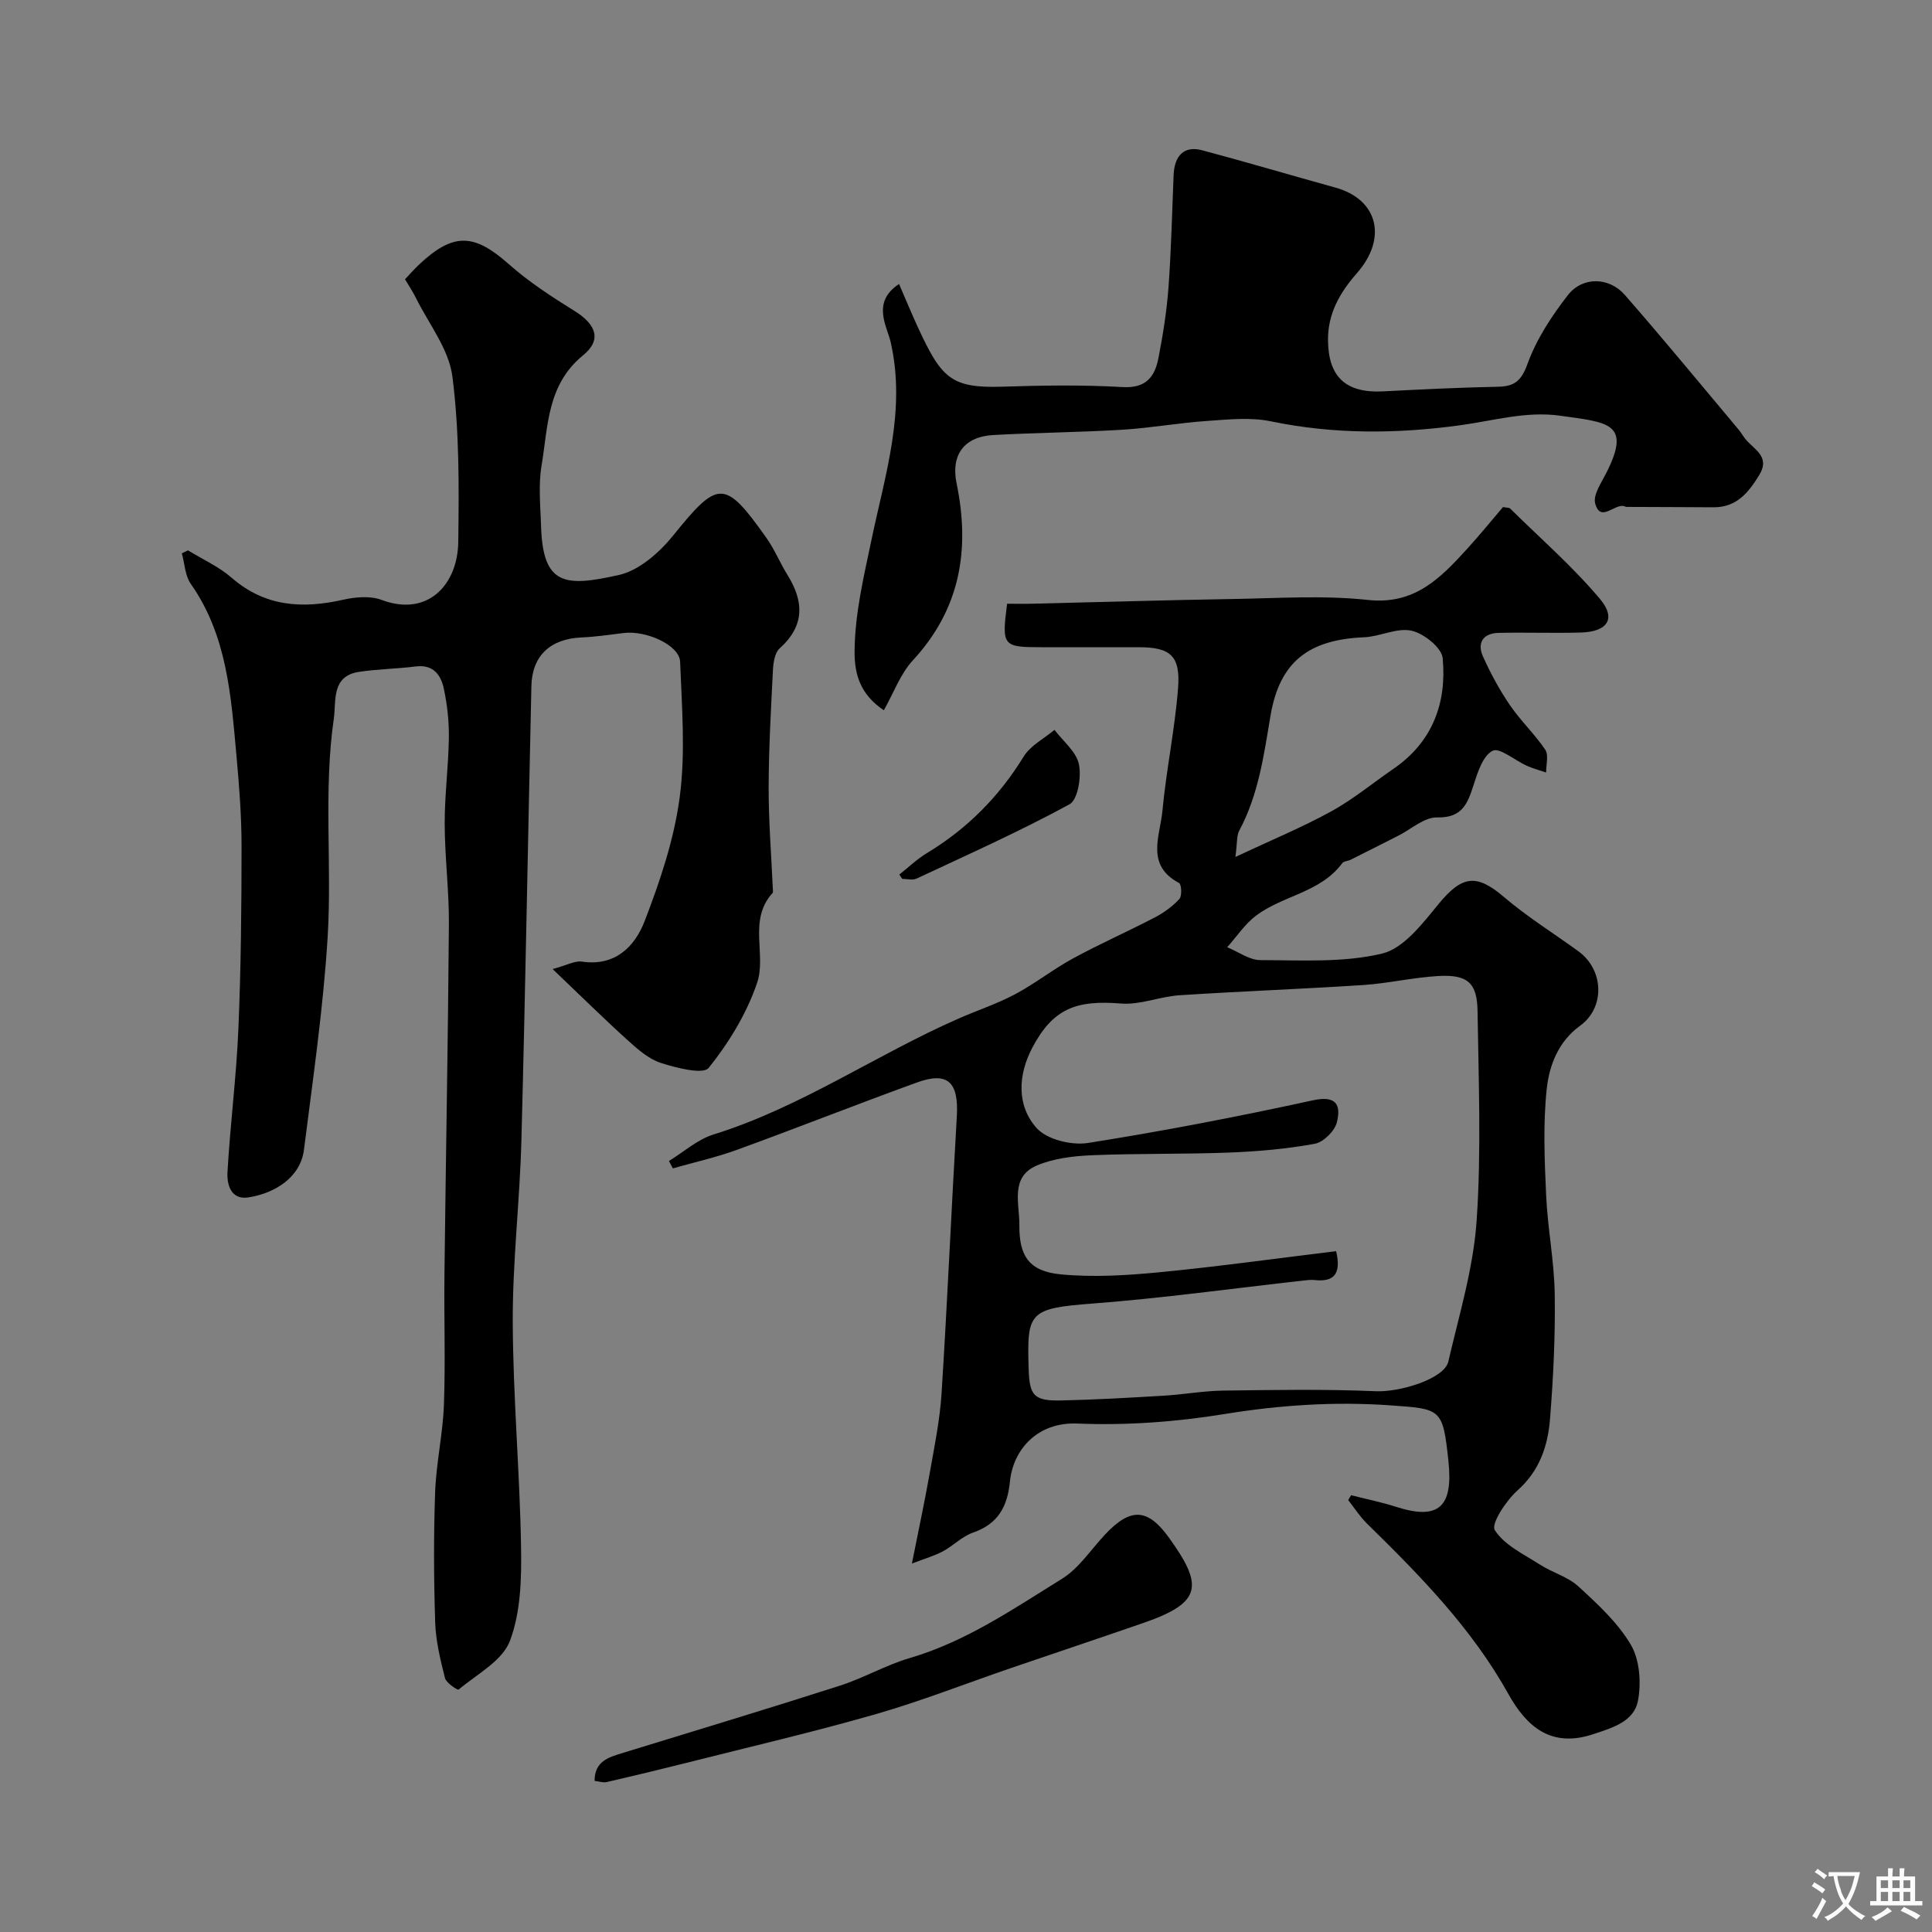 <svg enable-background="new 0 0 400 400" viewBox="0 0 400 400" xmlns="http://www.w3.org/2000/svg"><rect x="0" y="0" width="400" height="400" fill="#808080" stroke="none"/><g fill="#000001"><path d="m279.73 309.57c3.12.79 6.28 1.43 9.34 2.41 8.82 2.83 11.8-.02 10.82-9.37-1.16-11.06-1.49-10.9-12.09-11.65-11.49-.81-22.79-.06-34.2 1.79-10.04 1.64-20.4 2.4-30.56 1.98-8.26-.34-13.28 5.4-13.94 11.98-.52 5.23-2.46 8.8-7.65 10.6-2.25.78-4.07 2.71-6.22 3.87-1.74.93-3.68 1.48-6.43 2.54 1.41-7.09 2.66-12.92 3.7-18.79.96-5.45 2.09-10.93 2.44-16.43 1.21-19.12 2.04-38.27 3.16-57.39.41-7.08-1.87-9.31-8.27-6.99-12.45 4.52-24.77 9.4-37.22 13.93-4.33 1.58-8.86 2.58-13.3 3.85-.27-.51-.54-1.02-.81-1.53 3.06-1.87 5.89-4.45 9.21-5.48 18.08-5.62 33.63-16.5 50.78-24.02 3.87-1.7 7.93-3.03 11.65-5.01 4.16-2.21 7.9-5.19 12.04-7.44 5.55-3.02 11.34-5.57 16.94-8.49 1.86-.97 3.65-2.28 5.06-3.81.57-.62.44-3.04-.07-3.31-6.99-3.69-3.92-9.76-3.44-14.94.79-8.46 2.56-16.83 3.23-25.3.54-6.83-1.56-8.57-8.19-8.57-6.67 0-13.33 0-20 0-8.13 0-8.33-.24-7.2-9 1.72 0 3.51.04 5.3-.01 13.77-.32 27.53-.75 41.3-.97 9.37-.15 18.82-.81 28.08.19 9.64 1.05 14.97-4.45 20.46-10.46 2.66-2.91 5.15-5.98 7.53-8.77.85.16 1.28.11 1.47.3 6.26 6.17 12.94 12 18.59 18.7 3.45 4.09 1.59 6.82-3.94 6.98-5.68.16-11.37-.06-17.05.07-3.17.08-4.5 2.04-3.21 4.9 1.57 3.49 3.42 6.91 5.57 10.06 2.21 3.24 5.14 5.99 7.32 9.24.74 1.11.16 3.12.18 4.71-1.34-.46-2.72-.82-4.01-1.4-2.45-1.09-5.62-3.84-7.07-3.1-2.03 1.03-3.11 4.51-3.96 7.14-1.24 3.86-2.36 6.78-7.55 6.66-2.65-.06-5.36 2.45-8.05 3.8-3.28 1.65-6.54 3.32-9.83 4.96-.57.28-1.43.29-1.75.72-4.48 6.06-12.24 6.66-17.8 10.82-2.33 1.75-4.02 4.35-6.01 6.57 2.29.94 4.59 2.67 6.88 2.67 8.43.01 17.13.57 25.18-1.35 4.48-1.07 8.38-6.22 11.68-10.24 4.87-5.94 7.86-6.34 13.54-1.49 4.83 4.12 10.28 7.51 15.43 11.25 5.33 3.88 5.53 11.68.35 15.42-4.5 3.25-6.39 8.2-6.91 13.12-.77 7.25-.45 14.65-.12 21.97.31 6.85 1.68 13.67 1.78 20.51.13 8.62-.29 17.27-.98 25.87-.45 5.54-2.16 10.66-6.71 14.72-2.36 2.1-5.54 6.93-4.72 8.23 1.97 3.12 6.02 5 9.37 7.16 2.56 1.65 5.76 2.5 7.94 4.5 4 3.68 8.19 7.52 10.88 12.12 1.82 3.12 2.15 7.84 1.46 11.52-.82 4.36-5.28 5.63-9.32 6.97-8.71 2.88-13.78-1.61-17.55-8.39-7.57-13.59-18.29-24.5-29.25-35.24-1.47-1.44-2.6-3.23-3.88-4.86.19-.33.39-.66.6-1zm-3.1-50.53c1.06 4.52-.27 6.44-4.42 5.98-.81-.09-1.66.03-2.48.12-14.48 1.61-28.94 3.63-43.46 4.74-13.27 1.01-13.66 1.79-13.3 13.49.17 5.54 1.03 6.7 6.72 6.58 7.1-.15 14.2-.57 21.29-.99 4.1-.24 8.19-1 12.28-1.05 10.53-.14 21.08-.32 31.6.13 4.95.22 14.17-2.56 15-6.14 2.24-9.67 5.19-19.35 5.86-29.17.99-14.43.4-28.97.19-43.46-.09-5.81-2.11-7.53-8.07-7.2-5.21.29-10.37 1.52-15.59 1.87-12.69.83-25.4 1.29-38.08 2.12-4.05.27-8.12 2.03-12.07 1.71-9.26-.76-14.09 1.02-18.38 9.16-2.92 5.54-3.32 11.93.92 16.64 2.13 2.37 7.21 3.6 10.6 3.07 15.6-2.46 31.14-5.46 46.57-8.83 4.97-1.09 5.85 1.05 4.97 4.57-.45 1.8-2.78 4.1-4.58 4.43-5.78 1.06-11.7 1.58-17.59 1.81-9.5.37-19.02.16-28.52.56-3.85.16-7.93.64-11.42 2.12-5.61 2.39-3.57 7.93-3.62 12.33-.08 6.46 2.08 9.59 8.55 10.21 6.74.65 13.65.22 20.42-.43 12.18-1.18 24.29-2.87 36.61-4.37zm-20.85-81.62c7.47-3.51 13.85-6.14 19.85-9.44 4.54-2.5 8.6-5.87 12.89-8.82 8.09-5.55 11.04-13.66 10.17-22.9-.2-2.17-3.91-5.12-6.45-5.68-3.02-.67-6.51 1.22-9.82 1.36-11.4.48-17.48 5-19.38 16.26-1.38 8.2-2.48 16.34-6.48 23.8-.54 1.01-.38 2.42-.78 5.42z"/><path d="m38.93 113.95c3.03 1.86 6.38 3.36 9.02 5.66 6.94 6.04 14.68 6.46 23.14 4.55 2.54-.57 5.59-.83 7.93.05 9.5 3.56 15.74-3.09 15.86-12.03.15-11.43.23-22.97-1.22-34.25-.73-5.67-4.91-10.9-7.58-16.31-.64-1.29-1.46-2.5-2.23-3.8 1.07-1.12 1.93-2.13 2.9-3.03 7.11-6.69 11.39-6.48 18.57-.12 4.12 3.65 8.82 6.73 13.52 9.64 4.59 2.83 5.84 6.03 1.86 9.27-7.46 6.09-7.22 14.71-8.57 22.77-.69 4.08-.24 8.37-.11 12.56.37 12.28 4.88 12.66 16.13 10.13 4.19-.94 8.39-4.66 11.24-8.19 9.29-11.51 10.64-11.7 19.29.52 1.69 2.38 2.8 5.16 4.35 7.65 3.45 5.54 3.6 10.54-1.62 15.23-1 .9-1.3 2.93-1.38 4.47-.41 8.11-.87 16.23-.89 24.34-.01 6.95.55 13.91.86 20.86.01.33.11.79-.06.98-5.1 5.59-1.21 12.76-3.19 18.59-2.15 6.33-5.83 12.38-10.02 17.6-1.16 1.44-6.68.01-9.9-1.02-2.52-.81-4.79-2.81-6.83-4.66-4.93-4.45-9.66-9.13-15.59-14.78 3-.8 4.61-1.75 6.05-1.54 6.91 1.04 10.98-3.14 13.01-8.39 3.19-8.29 6.11-16.94 7.26-25.68 1.22-9.19.44-18.68.08-28.02-.13-3.42-7.02-6.53-11.69-5.94-2.92.37-5.84.79-8.78.92-6.39.29-10.18 3.78-10.32 10.05-.71 31.36-1.24 62.73-2.07 94.09-.33 12.54-1.84 25.07-1.79 37.6.06 15.54 1.46 31.06 1.72 46.6.11 6.51-.06 13.49-2.31 19.42-1.57 4.14-6.85 6.89-10.63 10.08-.18.15-2.55-1.37-2.81-2.39-.95-3.77-1.9-7.65-2.03-11.51-.29-8.99-.33-18-.01-26.99.22-6.05 1.6-12.05 1.82-18.1.33-9.02 0-18.06.11-27.08.28-24.12.74-48.24.92-72.36.05-6.93-.85-13.87-.87-20.8-.02-5.93.78-11.87.86-17.8.05-3.42-.33-6.91-1.05-10.25-.6-2.8-2.18-5.01-5.78-4.56-3.91.5-7.87.53-11.76 1.12-5.81.87-4.7 6.07-5.23 9.7-2.17 15.04-.35 30.24-1.28 45.31-.91 14.69-3.05 29.32-4.9 43.94-.72 5.68-5.96 9-11.51 9.86-3.66.57-4.47-2.74-4.32-5.26.56-9.85 1.83-19.66 2.25-29.5.54-12.65.66-25.32.66-37.99 0-6.26-.49-12.54-1.06-18.79-1.13-12.34-1.93-24.78-9.45-35.49-1.2-1.7-1.26-4.19-1.85-6.32.43-.22.86-.42 1.28-.61z"/><path d="m182.99 147.05c-4.77-3.2-6.1-7.25-6.06-12.24.08-7.91 1.9-15.37 3.51-23.08 2.76-13.27 7.21-26.7 3.96-40.91-.73-3.21-4.03-8.25 1.74-12.02 1.35 3.11 2.56 6.06 3.89 8.94 4.85 10.48 6.81 12.66 17.44 12.32 8.32-.27 16.67-.4 24.97.08 4.87.28 6.66-2.17 7.41-6.03.93-4.81 1.71-9.68 2.07-14.56.57-7.75.74-15.52 1.06-23.28.17-4.12 2.23-6.14 5.9-5.16 9.22 2.45 18.37 5.18 27.57 7.72 8.92 2.46 10.79 10.53 4.52 17.68-3.54 4.04-6.11 8.41-6.02 14.06.11 7.5 3.72 10.85 11.39 10.46 7.92-.41 15.85-.8 23.78-.96 3.48-.07 4.86-1.22 6.15-4.77 1.84-5.08 4.97-9.85 8.31-14.16 3.05-3.93 8.55-3.83 11.84-.06 8 9.15 15.71 18.54 23.53 27.85.52.62.92 1.35 1.43 1.98 1.77 2.16 5.18 3.6 2.87 7.41-2.22 3.66-4.72 6.75-9.53 6.71-6-.05-11.99-.05-17.99-.08-.15 0-.3-.12-.46-.16-2.04-.53-4.9 3.47-6-.54-.48-1.75 1.23-4.24 2.25-6.24 5.37-10.51.37-10.54-9.49-11.94-6.99-.99-13.73 1.01-20.6 1.96-13.07 1.8-26.2 1.93-39.31-.8-4.22-.88-8.8-.38-13.18-.08-5.86.4-11.68 1.46-17.55 1.82-8.91.54-17.85.6-26.76 1.1-6.04.34-8.79 4.14-7.58 10 2.82 13.66.81 25.98-9.04 36.63-2.62 2.84-4.03 6.85-6.02 10.35z"/><path d="m123.1 368.71c.01-4.06 2.87-4.87 5.73-5.75 15.03-4.62 30.09-9.16 45.06-13.96 4.93-1.58 9.51-4.27 14.47-5.72 11.62-3.41 21.46-10.18 31.53-16.42 3.5-2.17 5.96-6.02 8.87-9.12 5.21-5.56 8.76-5.62 13.24.59 7.1 9.85 6.97 13.43-5.1 17.62-9.22 3.2-18.47 6.28-27.7 9.44-9.33 3.2-18.54 6.83-28 9.54-12.94 3.71-26.06 6.76-39.12 10.06-5.48 1.38-10.97 2.7-16.47 3.97-.74.17-1.58-.14-2.51-.25z"/><path d="m186.19 181.07c1.89-1.49 3.64-3.19 5.68-4.42 8.34-5.04 14.95-11.67 20.06-20 1.4-2.29 4.22-3.72 6.39-5.54 1.78 2.36 4.52 4.52 5.06 7.13s-.22 7.34-1.95 8.28c-10.3 5.61-21.04 10.41-31.68 15.39-.81.38-1.96.05-2.95.05-.21-.3-.41-.59-.61-.89z"/></g><path d="m377.9 391.2c-.2.3-.4.5-.6.8-.7-.6-1.4-1-2.2-1.5.2-.3.4-.5.5-.8.6.4 1.4.8 2.3 1.5zm-1.8 6.1c-.2-.2-.5-.4-.9-.6.4-.6.8-1.2 1.2-1.9s.7-1.3.9-1.9c.3.3.5.5.8.7-.7 1.3-1.4 2.6-2 3.7zm2.2-9c-.3.3-.5.5-.6.8-.6-.6-1.3-1.1-2-1.5.3-.3.5-.5.6-.7.6.5 1.3.9 2 1.4zm.3.2v-.9h2 4.5c-.3 1.3-.6 2.5-1 3.6s-.9 2.1-1.4 3c.4.5 1 1 1.6 1.4s1.2.8 1.9 1.1c-.3.2-.5.4-.8.8-.4-.3-1-.7-1.6-1.2s-1.2-1.1-1.6-1.6c-.5.6-1.1 1.1-1.7 1.6s-1.4.9-2.1 1.4c-.1-.3-.3-.5-.7-.8.6-.2 1.2-.5 1.9-1s1.4-1.1 2-1.8c-.5-.8-.9-1.6-1.2-2.5s-.6-2-.8-3.2c-.4.1-.7.1-1 .1zm2.5 2.7c.2 1 .7 1.7 1 2.2.3-.5.6-1.1 1-2s.6-1.9.9-3h-3.2-.4c.1.9.3 1.8.7 2.8z" fill="#fafbfa"/><path d="m396.5 388.5v1.5 3.6h1.5v.9c-.4 0-1 0-1.7 0h-7.9c-.5 0-.9 0-1.2 0v-.9h1.3v-3.5c0-.7 0-1.2 0-1.6h2.4c0-.8 0-1.4 0-1.7h1c0 .3-.1.8-.1 1.7h1.5c0-.8 0-1.4 0-1.7h1c0 .3-.1.9-.1 1.7zm-8.2 9.2c-.2-.3-.5-.5-.8-.8.8-.3 1.4-.6 1.9-.9s1-.7 1.4-1.1c.3.3.6.5.9.8-1.6 1-2.8 1.6-3.4 2zm2.6-6.8v-1.6h-1.5v1.6zm0 2.7v-1.9h-1.5v1.9zm2.4-2.7v-1.6h-1.5v1.6zm0 2.7v-1.9h-1.5v1.9zm.2 2 .7-.8c.4.2.9.5 1.6.8s1.3.7 1.8 1c-.3.3-.5.5-.8.8-.4-.3-1.5-1-3.3-1.8zm2-4.7v-1.6h-1.4v1.6zm0 2.7v-1.9h-1.4v1.9z" fill="#fafbfa"/></svg>
